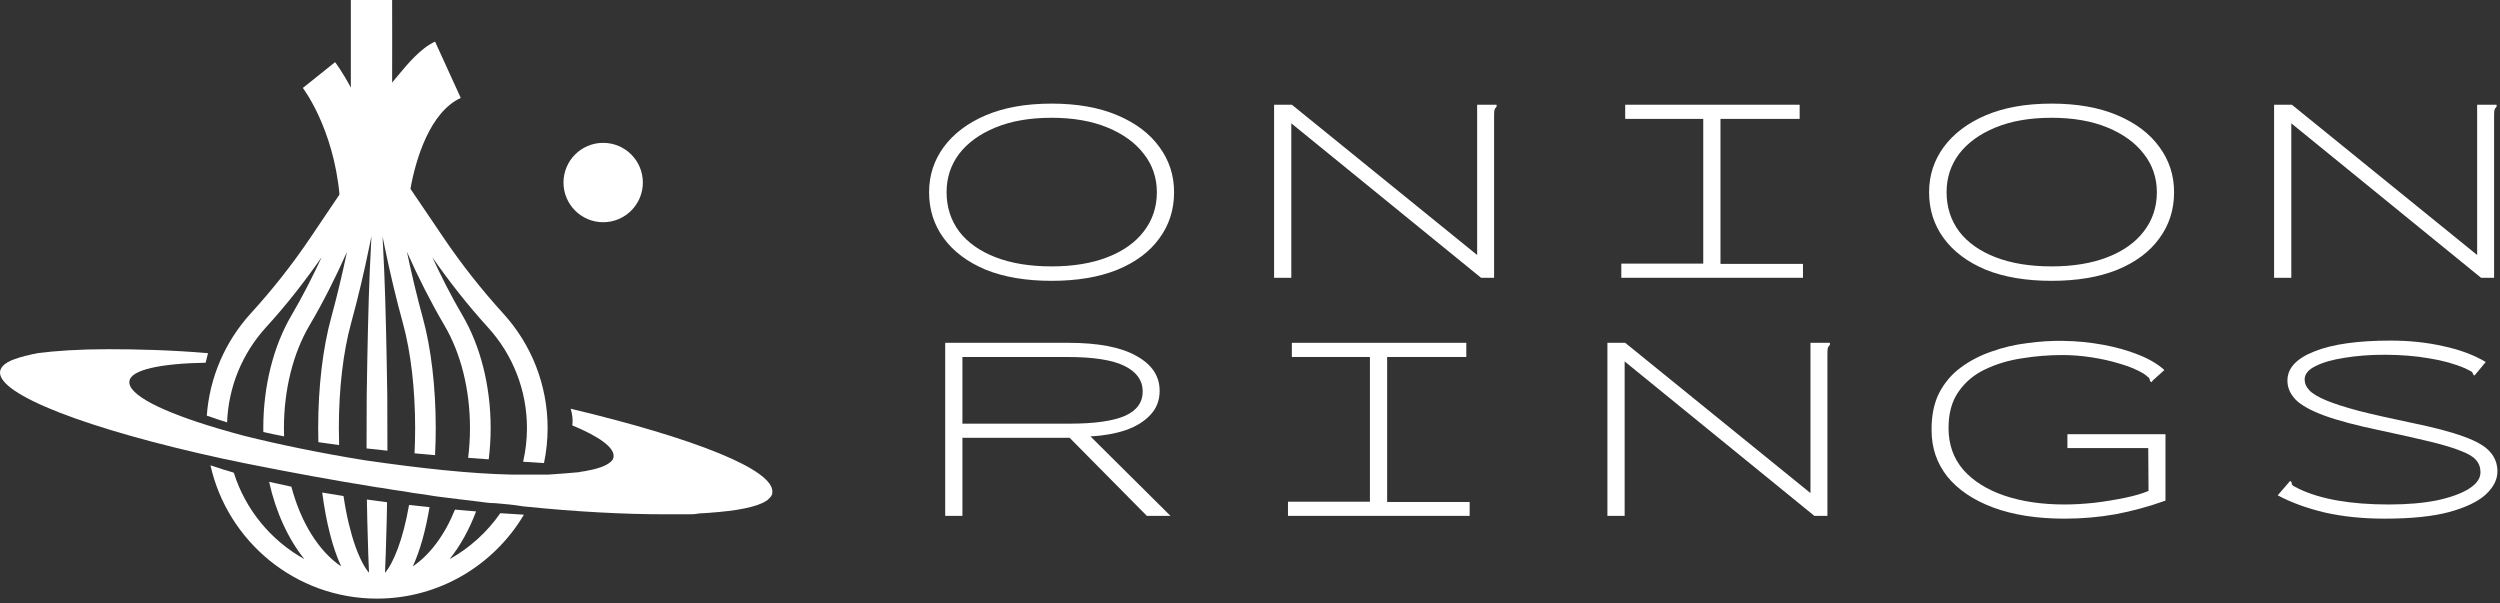 <svg width="315" height="76" viewBox="0 0 315 76" fill="none" xmlns="http://www.w3.org/2000/svg">
<rect x="0" y="0" width="315" height="76" fill="#333333" stroke="none"/>
<path d="M71.91 51.5C72.11 52.2 72.21 52.9 72.11 53.6C75.51 55 77.41 56.4 77.31 57.5C77.31 57.6 77.31 57.6 77.31 57.6C77.31 57.7 77.21 57.8 77.21 57.9C76.81 58.5 75.71 59 74.01 59.3C73.61 59.4 73.31 59.4 72.91 59.5C71.81 59.6 70.61 59.7 69.11 59.8C68.71 59.8 68.41 59.8 68.01 59.8H67.81C67.51 59.8 67.21 59.8 66.81 59.8C66.11 59.8 65.31 59.8 64.51 59.8C59.31 59.7 52.91 59 46.01 58C40.41 57.1 35.11 56 30.71 54.9C29.61 54.6 28.51 54.3 27.51 54C20.41 51.9 16.01 49.7 16.31 48C16.51 46.6 20.21 45.8 25.91 45.7C26.01 45.3 26.11 44.9 26.21 44.5C21.51 44.1 17.21 44 13.61 44C10.01 44 7.01 44.2 4.71 44.5C4.41 44.6 4.11 44.6 3.81 44.7C3.51 44.8 3.21 44.8 3.01 44.9C2.71 45 2.51 45 2.31 45.1C0.91 45.5 0.11 46.1 0.01 46.8C-0.39 49.7 11.11 54.1 28.11 57.8C29.21 58 30.41 58.3 31.51 58.5C36.51 59.5 41.91 60.5 47.51 61.4C48.41 61.5 49.31 61.7 50.11 61.8C51.01 61.9 51.81 62.1 52.71 62.2C53.61 62.3 54.51 62.5 55.41 62.6C56.21 62.7 57.01 62.8 57.81 62.9C58.61 63 59.51 63.1 60.31 63.2C61.01 63.3 61.71 63.4 62.41 63.4C63.61 63.5 64.71 63.6 65.91 63.8C72.71 64.5 78.71 64.8 83.71 64.8C84.71 64.8 85.71 64.8 86.71 64.8C87.11 64.8 87.61 64.8 88.01 64.7C91.71 64.5 94.51 64.1 96.01 63.4C96.31 63.3 96.51 63.1 96.71 63C96.81 62.9 96.91 62.8 97.01 62.7C97.11 62.6 97.21 62.5 97.21 62.4C97.31 62.3 97.31 62.2 97.31 62.1C97.71 59.2 87.41 55.2 71.91 51.5Z" fill="white"/>
<path d="M76 28C78.761 28 81 25.761 81 23C81 20.239 78.761 18 76 18C73.239 18 71 20.239 71 23C71 25.761 73.239 28 76 28Z" fill="white"/>
<path fill-rule="evenodd" clip-rule="evenodd" d="M55.889 29.954C58.102 33.234 60.696 36.524 63.387 39.476C67.008 43.437 68.997 48.571 69 53.924C69 55.44 68.842 56.92 68.543 58.348C67.646 58.291 66.77 58.235 65.914 58.178C66.23 56.811 66.397 55.388 66.397 53.926C66.397 49.221 64.646 44.714 61.465 41.229C58.963 38.487 56.586 35.452 54.466 32.407C55.639 34.916 56.901 37.408 58.245 39.692C60.552 43.609 61.822 48.665 61.822 53.924C61.822 55.274 61.738 56.596 61.578 57.878C60.691 57.814 59.827 57.75 58.986 57.685C59.139 56.468 59.219 55.208 59.218 53.918C59.218 49.115 58.076 44.529 56.004 41.008C54.303 38.113 52.68 34.914 51.27 31.725C51.879 34.576 52.55 37.421 53.262 40.004C54.318 43.832 54.903 48.774 54.903 53.921C54.903 55.067 54.874 56.214 54.816 57.348C53.927 57.272 53.066 57.196 52.233 57.119C52.282 56.101 52.308 55.037 52.308 53.926C52.308 49.005 51.759 44.311 50.76 40.701C49.92 37.663 49.119 34.287 48.435 30.94L48.206 29.808C48.266 30.981 48.339 32.467 48.414 34.209C48.594 38.485 48.713 44.189 48.797 49.89C48.809 52.221 48.817 54.552 48.814 56.786C47.903 56.693 47.028 56.598 46.186 56.502C46.185 54.354 46.193 52.121 46.206 49.887C46.289 44.186 46.409 38.485 46.588 34.206C46.664 32.446 46.739 30.945 46.802 29.764L46.562 30.94C45.865 34.349 45.085 37.632 44.245 40.69C43.244 44.3 42.695 48.998 42.695 53.918C42.695 54.659 42.706 55.379 42.729 56.079C41.814 55.958 40.945 55.836 40.115 55.712C40.099 55.117 40.091 54.52 40.091 53.924C40.091 48.774 40.677 43.832 41.735 40.004C42.45 37.4 43.111 34.607 43.722 31.733C42.274 34.995 40.692 38.123 38.991 41.008C36.918 44.532 35.777 49.115 35.777 53.921C35.777 54.277 35.783 54.63 35.795 54.981C34.87 54.803 34.002 54.622 33.18 54.436C33.177 54.264 33.176 54.093 33.176 53.921C33.176 48.66 34.445 43.603 36.752 39.687C38.097 37.403 39.348 34.937 40.536 32.396C38.393 35.476 36.063 38.454 33.532 41.224C30.51 44.535 28.779 48.771 28.614 53.221C27.727 52.947 26.883 52.663 26.056 52.367C26.403 47.583 28.345 43.053 31.61 39.473C34.331 36.495 36.851 33.294 39.103 29.957L42.778 24.505C41.985 16.094 38.198 11.132 38.156 11.082L42.219 7.831C42.305 7.935 43.171 9.09 44.206 11.043V0H49.408C49.408 0 49.428 9.693 49.408 10.403C49.6 10.177 49.802 9.933 50.012 9.678C51.33 8.086 52.995 6.075 54.818 5.243L58.056 12.341C54.204 14.097 52.394 19.98 51.715 23.79L55.889 29.954ZM26.519 58.63C28.67 68.231 37.26 75.425 47.499 75.425H47.501H47.507C55.375 75.421 62.267 71.173 66.012 64.85C65.075 64.796 64.08 64.735 63.037 64.663C61.383 67.046 59.196 69.033 56.648 70.45C57.99 68.771 59.125 66.734 59.987 64.437C59.122 64.368 58.234 64.292 57.328 64.21C56.048 67.378 54.197 69.891 52.011 71.365C52.933 69.378 53.639 66.792 54.123 63.9C53.272 63.812 52.411 63.718 51.542 63.619C50.772 68.063 49.552 70.965 48.51 72.176C48.557 71.165 48.651 68.769 48.726 65.578C48.743 64.852 48.758 64.085 48.77 63.283C47.926 63.176 47.078 63.062 46.228 62.943C46.242 63.865 46.258 64.744 46.279 65.57C46.354 68.764 46.448 71.157 46.495 72.169C45.369 70.859 44.034 67.576 43.284 62.505C42.386 62.364 41.49 62.215 40.6 62.059C41.073 65.691 41.873 68.967 42.986 71.368C40.172 69.466 37.911 65.845 36.713 61.323C35.764 61.128 34.828 60.924 33.908 60.711C34.762 64.55 36.32 67.911 38.349 70.447C34.147 68.113 30.921 64.222 29.459 59.558C28.444 59.264 27.461 58.955 26.519 58.63Z" fill="white"/>
<path d="M132.5 35.385C129.28 35.385 126.515 34.918 124.205 33.985C121.918 33.028 120.157 31.71 118.92 30.03C117.683 28.35 117.065 26.413 117.065 24.22C117.065 22.097 117.683 20.195 118.92 18.515C120.157 16.835 121.918 15.505 124.205 14.525C126.515 13.545 129.28 13.055 132.5 13.055C135.72 13.055 138.485 13.545 140.795 14.525C143.105 15.505 144.867 16.835 146.08 18.515C147.317 20.195 147.935 22.097 147.935 24.22C147.935 26.413 147.317 28.35 146.08 30.03C144.867 31.71 143.105 33.028 140.795 33.985C138.485 34.918 135.72 35.385 132.5 35.385ZM132.5 33.565C135.207 33.565 137.552 33.18 139.535 32.41C141.518 31.64 143.047 30.555 144.12 29.155C145.217 27.732 145.765 26.087 145.765 24.22C145.765 22.4 145.217 20.79 144.12 19.39C143.047 17.99 141.518 16.882 139.535 16.065C137.552 15.248 135.207 14.84 132.5 14.84C129.77 14.84 127.413 15.248 125.43 16.065C123.447 16.882 121.918 17.99 120.845 19.39C119.795 20.79 119.27 22.4 119.27 24.22C119.27 26.087 119.795 27.732 120.845 29.155C121.918 30.555 123.447 31.64 125.43 32.41C127.413 33.18 129.77 33.565 132.5 33.565Z" fill="white"/>
<path d="M160.535 13.195H162.775L186.12 32.13V13.195H188.57V13.44C188.43 13.58 188.337 13.732 188.29 13.895C188.267 14.058 188.255 14.338 188.255 14.735V35H186.61L162.705 15.54V35H160.535V13.195Z" fill="white"/>
<path d="M204.285 35V33.215H214.61V14.98H204.775V13.195H226.755V14.98H216.78V33.25H227.175V35H204.285Z" fill="white"/>
<path d="M258.5 35.385C255.28 35.385 252.515 34.918 250.205 33.985C247.918 33.028 246.157 31.71 244.92 30.03C243.683 28.35 243.065 26.413 243.065 24.22C243.065 22.097 243.683 20.195 244.92 18.515C246.157 16.835 247.918 15.505 250.205 14.525C252.515 13.545 255.28 13.055 258.5 13.055C261.72 13.055 264.485 13.545 266.795 14.525C269.105 15.505 270.867 16.835 272.08 18.515C273.317 20.195 273.935 22.097 273.935 24.22C273.935 26.413 273.317 28.35 272.08 30.03C270.867 31.71 269.105 33.028 266.795 33.985C264.485 34.918 261.72 35.385 258.5 35.385ZM258.5 33.565C261.207 33.565 263.552 33.18 265.535 32.41C267.518 31.64 269.047 30.555 270.12 29.155C271.217 27.732 271.765 26.087 271.765 24.22C271.765 22.4 271.217 20.79 270.12 19.39C269.047 17.99 267.518 16.882 265.535 16.065C263.552 15.248 261.207 14.84 258.5 14.84C255.77 14.84 253.413 15.248 251.43 16.065C249.447 16.882 247.918 17.99 246.845 19.39C245.795 20.79 245.27 22.4 245.27 24.22C245.27 26.087 245.795 27.732 246.845 29.155C247.918 30.555 249.447 31.64 251.43 32.41C253.413 33.18 255.77 33.565 258.5 33.565Z" fill="white"/>
<path d="M286.535 13.195H288.775L312.12 32.13V13.195H314.57V13.44C314.43 13.58 314.337 13.732 314.29 13.895C314.267 14.058 314.255 14.338 314.255 14.735V35H312.61L288.705 15.54V35H286.535V13.195Z" fill="white"/>
<path d="M119.095 65V43.195H134.6C138.38 43.195 141.238 43.743 143.175 44.84C145.135 45.913 146.115 47.383 146.115 49.25C146.115 50.44 145.73 51.443 144.96 52.26C144.213 53.077 143.187 53.718 141.88 54.185C140.573 54.628 139.08 54.897 137.4 54.99L147.48 65H144.505L134.775 55.165H121.265V65H119.095ZM121.265 53.38H134.81C137.913 53.38 140.223 53.053 141.74 52.4C143.257 51.723 144.003 50.673 143.98 49.25C143.957 47.897 143.187 46.847 141.67 46.1C140.153 45.353 137.75 44.98 134.46 44.98H121.265V53.38Z" fill="white"/>
<path d="M162.285 65V63.215H172.61V44.98H162.775V43.195H184.755V44.98H174.78V63.25H185.175V65H162.285Z" fill="white"/>
<path d="M202.535 43.195H204.775L228.12 62.13V43.195H230.57V43.44C230.43 43.58 230.337 43.732 230.29 43.895C230.267 44.058 230.255 44.338 230.255 44.735V65H228.61L204.705 45.54V65H202.535V43.195Z" fill="white"/>
<path d="M260.145 65.35C256.668 65.35 253.67 64.883 251.15 63.95C248.653 63.017 246.728 61.722 245.375 60.065C244.045 58.385 243.38 56.437 243.38 54.22C243.357 52.4 243.672 50.837 244.325 49.53C245.002 48.223 245.912 47.15 247.055 46.31C248.222 45.447 249.528 44.77 250.975 44.28C252.422 43.767 253.915 43.417 255.455 43.23C256.995 43.02 258.488 42.927 259.935 42.95C261.662 42.973 263.342 43.137 264.975 43.44C266.632 43.743 268.125 44.163 269.455 44.7C270.808 45.237 271.893 45.878 272.71 46.625L271.31 47.885L271.065 48.165L270.89 47.99C270.89 47.78 270.82 47.628 270.68 47.535C270.563 47.418 270.353 47.255 270.05 47.045C269.21 46.555 268.218 46.147 267.075 45.82C265.932 45.47 264.73 45.202 263.47 45.015C262.233 44.828 261.032 44.735 259.865 44.735C258.138 44.735 256.423 44.875 254.72 45.155C253.04 45.412 251.5 45.878 250.1 46.555C248.723 47.208 247.615 48.142 246.775 49.355C245.935 50.545 245.515 52.073 245.515 53.94C245.515 55.993 246.133 57.743 247.37 59.19C248.63 60.613 250.357 61.698 252.55 62.445C254.743 63.192 257.275 63.565 260.145 63.565C261.265 63.565 262.502 63.495 263.855 63.355C265.208 63.192 266.503 62.982 267.74 62.725C268.977 62.468 269.968 62.177 270.715 61.85L270.68 56.46H260.495V54.71H272.85V63.075C270.773 63.822 268.685 64.393 266.585 64.79C264.485 65.163 262.338 65.35 260.145 65.35Z" fill="white"/>
<path d="M300.465 65.35C297.712 65.35 295.203 65.093 292.94 64.58C290.677 64.043 288.693 63.32 286.99 62.41L288.32 60.87L288.565 60.59L288.74 60.765C288.74 60.975 288.81 61.127 288.95 61.22C289.09 61.29 289.335 61.418 289.685 61.605C292.438 62.912 296.207 63.565 300.99 63.565C303.323 63.565 305.353 63.39 307.08 63.04C308.807 62.667 310.148 62.177 311.105 61.57C312.062 60.963 312.54 60.275 312.54 59.505C312.54 58.898 312.353 58.385 311.98 57.965C311.63 57.545 310.988 57.16 310.055 56.81C309.145 56.437 307.873 56.052 306.24 55.655C304.607 55.258 302.53 54.792 300.01 54.255C296.977 53.625 294.597 52.995 292.87 52.365C291.167 51.735 289.965 51.07 289.265 50.37C288.565 49.647 288.215 48.842 288.215 47.955C288.215 46.392 289.347 45.167 291.61 44.28C293.873 43.37 297.07 42.915 301.2 42.915C303.58 42.915 305.797 43.148 307.85 43.615C309.927 44.058 311.712 44.723 313.205 45.61L312.015 47.045L311.77 47.325L311.595 47.15C311.572 46.963 311.478 46.835 311.315 46.765C311.175 46.695 310.942 46.578 310.615 46.415C309.332 45.855 307.827 45.435 306.1 45.155C304.373 44.852 302.483 44.7 300.43 44.7C298.61 44.7 296.93 44.828 295.39 45.085C293.873 45.318 292.66 45.668 291.75 46.135C290.84 46.578 290.385 47.138 290.385 47.815C290.385 48.305 290.583 48.76 290.98 49.18C291.377 49.6 292.077 50.02 293.08 50.44C294.083 50.86 295.46 51.303 297.21 51.77C298.96 52.213 301.177 52.715 303.86 53.275C306.707 53.858 308.912 54.442 310.475 55.025C312.038 55.585 313.123 56.215 313.73 56.915C314.36 57.615 314.675 58.443 314.675 59.4C314.675 60.427 314.185 61.395 313.205 62.305C312.248 63.192 310.72 63.927 308.62 64.51C306.543 65.07 303.825 65.35 300.465 65.35Z" fill="white"/>
</svg>
